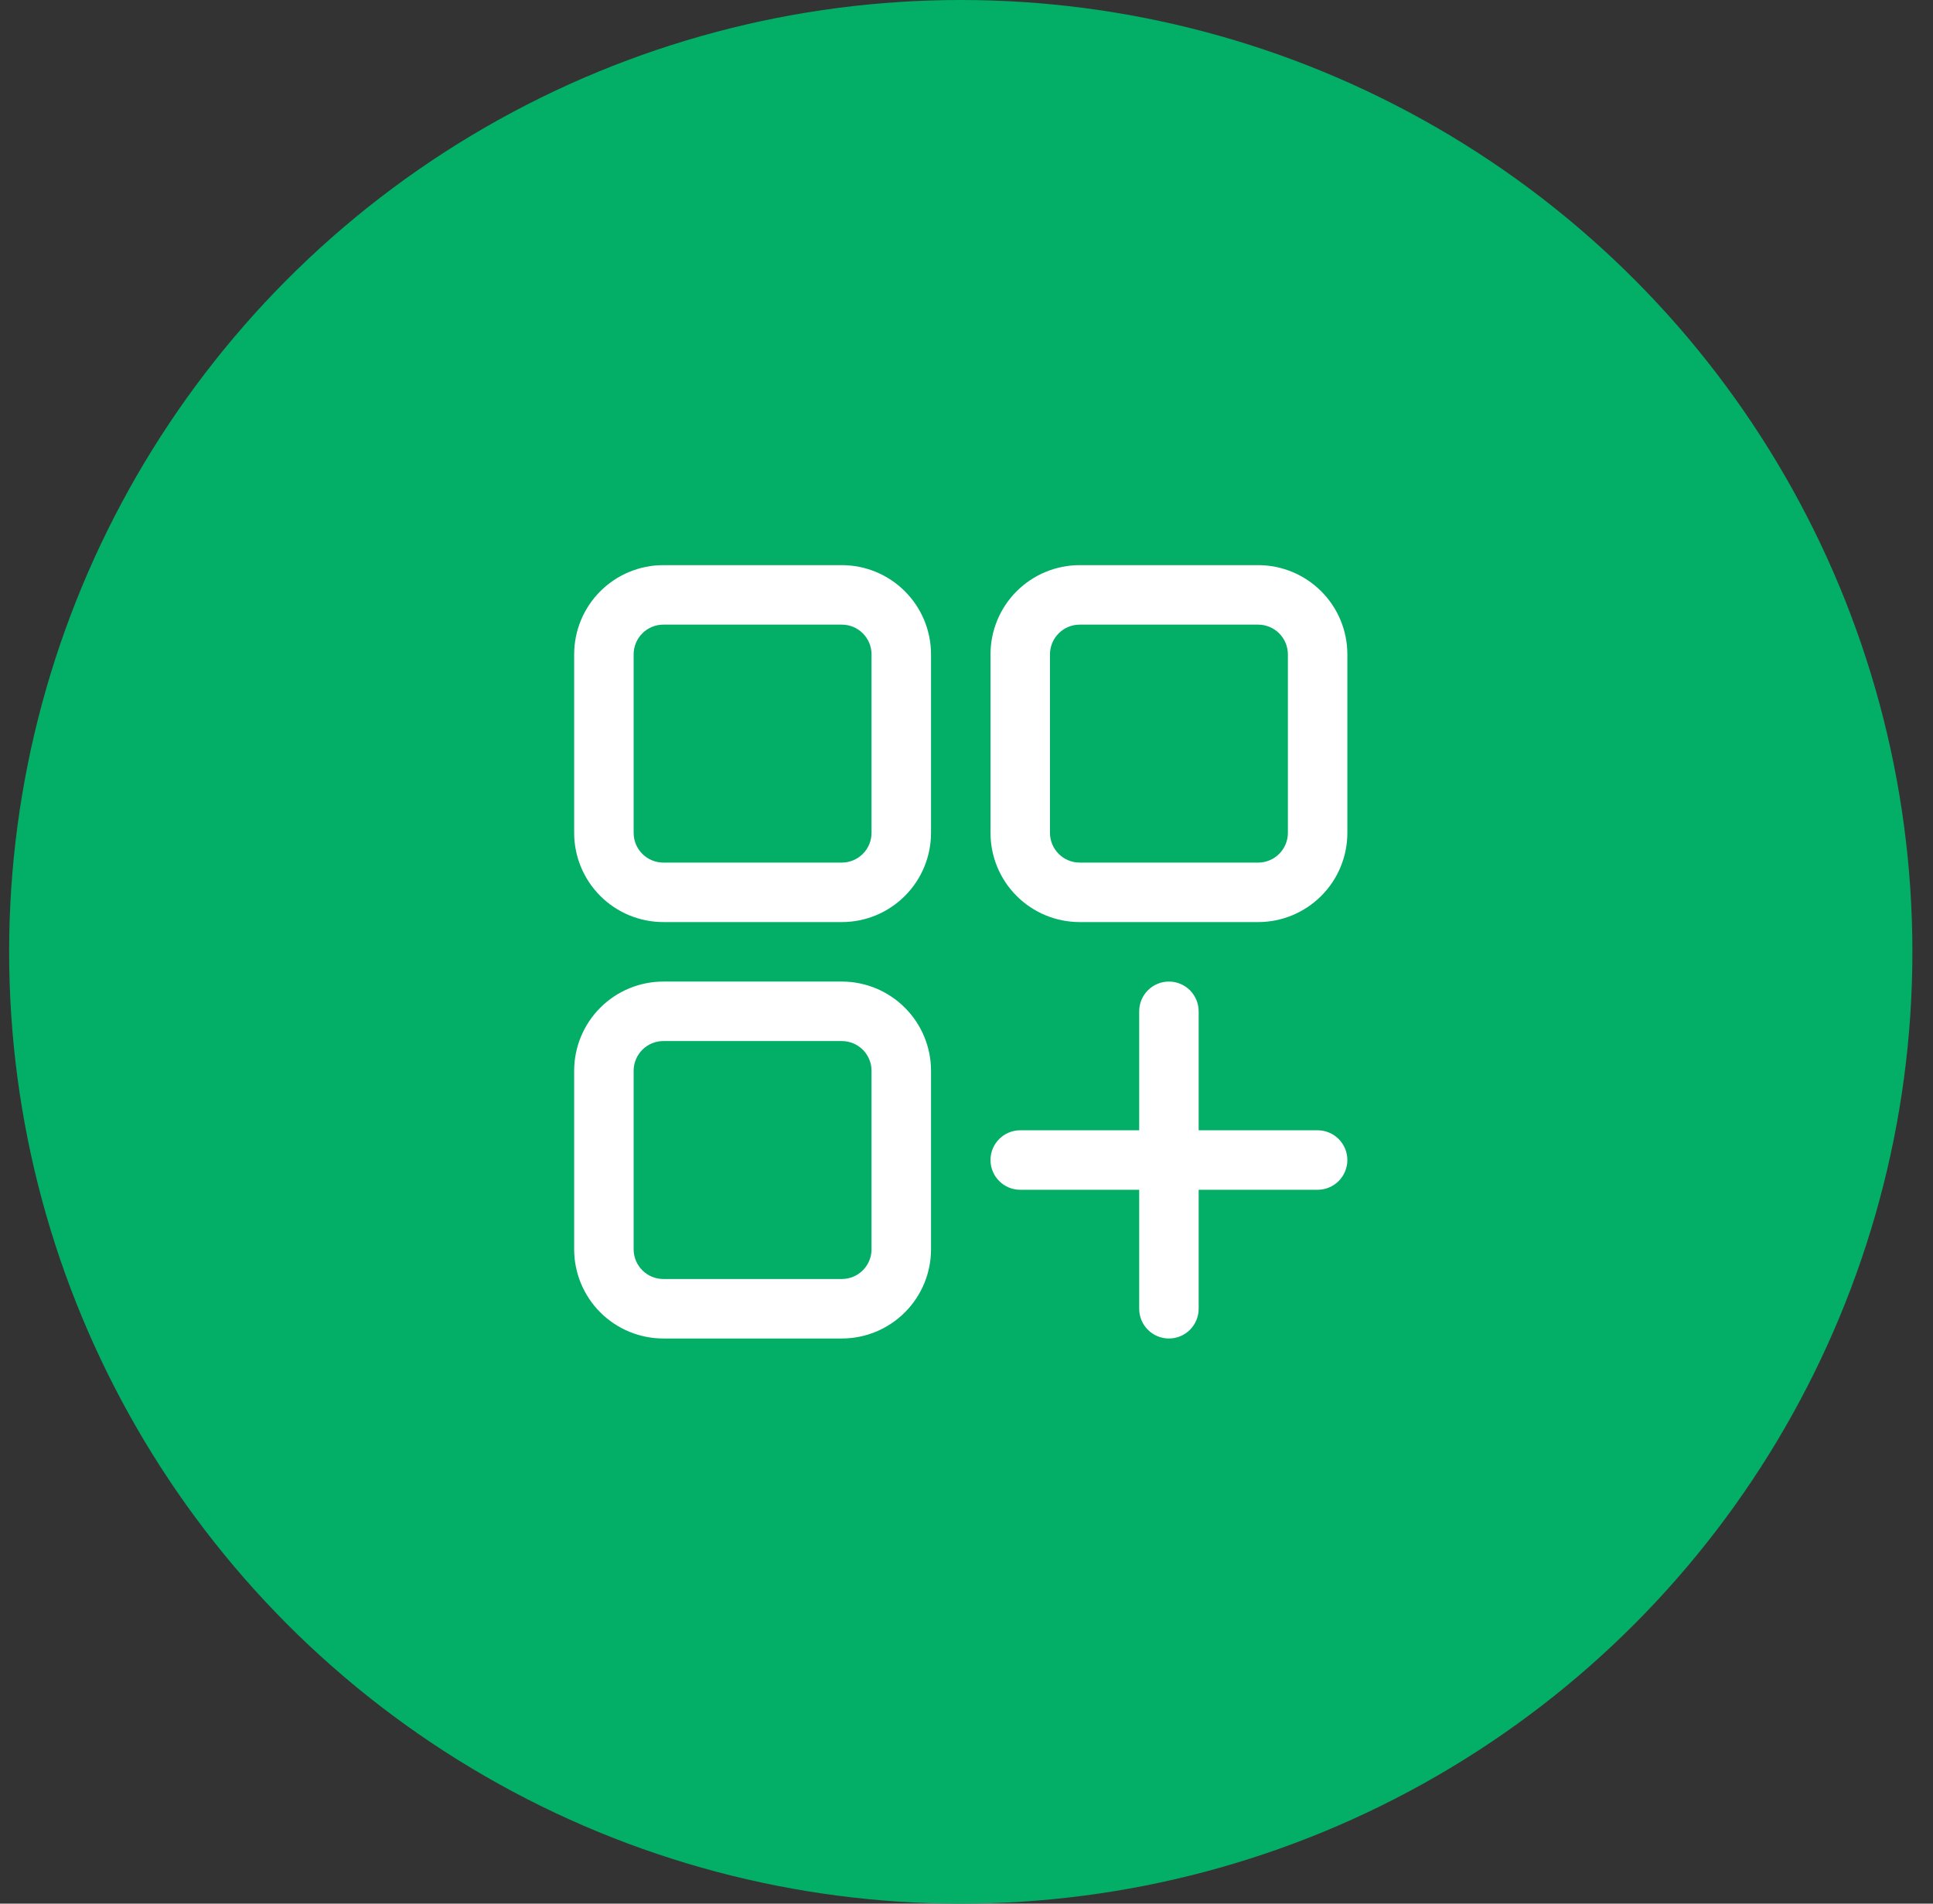 <svg width="65" height="64" viewBox="0 0 65 64" fill="none" xmlns="http://www.w3.org/2000/svg">
<rect x="0" y="0" width="65" height="64" fill="#333333" stroke="none"/>
<circle cx="32.307" cy="32" r="32" fill="#03AE66"/>
<path d="M28.307 19H22.307C21.511 19 20.748 19.316 20.185 19.879C19.623 20.441 19.307 21.204 19.307 22V28C19.307 28.796 19.623 29.559 20.185 30.121C20.748 30.684 21.511 31 22.307 31H28.307C29.102 31 29.866 30.684 30.428 30.121C30.991 29.559 31.307 28.796 31.307 28V22C31.307 21.204 30.991 20.441 30.428 19.879C29.866 19.316 29.102 19 28.307 19ZM29.307 28C29.307 28.265 29.201 28.52 29.014 28.707C28.826 28.895 28.572 29 28.307 29H22.307C22.041 29 21.787 28.895 21.6 28.707C21.412 28.52 21.307 28.265 21.307 28V22C21.307 21.735 21.412 21.48 21.6 21.293C21.787 21.105 22.041 21 22.307 21H28.307C28.572 21 28.826 21.105 29.014 21.293C29.201 21.48 29.307 21.735 29.307 22V28ZM42.307 19H36.307C35.511 19 34.748 19.316 34.185 19.879C33.623 20.441 33.307 21.204 33.307 22V28C33.307 28.796 33.623 29.559 34.185 30.121C34.748 30.684 35.511 31 36.307 31H42.307C43.102 31 43.865 30.684 44.428 30.121C44.991 29.559 45.307 28.796 45.307 28V22C45.307 21.204 44.991 20.441 44.428 19.879C43.865 19.316 43.102 19 42.307 19ZM43.307 28C43.307 28.265 43.201 28.52 43.014 28.707C42.826 28.895 42.572 29 42.307 29H36.307C36.041 29 35.787 28.895 35.6 28.707C35.412 28.52 35.307 28.265 35.307 28V22C35.307 21.735 35.412 21.48 35.6 21.293C35.787 21.105 36.041 21 36.307 21H42.307C42.572 21 42.826 21.105 43.014 21.293C43.201 21.48 43.307 21.735 43.307 22V28ZM28.307 33H22.307C21.511 33 20.748 33.316 20.185 33.879C19.623 34.441 19.307 35.204 19.307 36V42C19.307 42.796 19.623 43.559 20.185 44.121C20.748 44.684 21.511 45 22.307 45H28.307C29.102 45 29.866 44.684 30.428 44.121C30.991 43.559 31.307 42.796 31.307 42V36C31.307 35.204 30.991 34.441 30.428 33.879C29.866 33.316 29.102 33 28.307 33ZM29.307 42C29.307 42.265 29.201 42.52 29.014 42.707C28.826 42.895 28.572 43 28.307 43H22.307C22.041 43 21.787 42.895 21.6 42.707C21.412 42.52 21.307 42.265 21.307 42V36C21.307 35.735 21.412 35.48 21.6 35.293C21.787 35.105 22.041 35 22.307 35H28.307C28.572 35 28.826 35.105 29.014 35.293C29.201 35.48 29.307 35.735 29.307 36V42ZM44.307 38H40.307V34C40.307 33.735 40.201 33.48 40.014 33.293C39.826 33.105 39.572 33 39.307 33C39.041 33 38.787 33.105 38.6 33.293C38.412 33.48 38.307 33.735 38.307 34V38H34.307C34.041 38 33.787 38.105 33.6 38.293C33.412 38.48 33.307 38.735 33.307 39C33.307 39.265 33.412 39.52 33.6 39.707C33.787 39.895 34.041 40 34.307 40H38.307V44C38.307 44.265 38.412 44.52 38.6 44.707C38.787 44.895 39.041 45 39.307 45C39.572 45 39.826 44.895 40.014 44.707C40.201 44.52 40.307 44.265 40.307 44V40H44.307C44.572 40 44.826 39.895 45.014 39.707C45.201 39.52 45.307 39.265 45.307 39C45.307 38.735 45.201 38.48 45.014 38.293C44.826 38.105 44.572 38 44.307 38Z" fill="white"/>
</svg>
